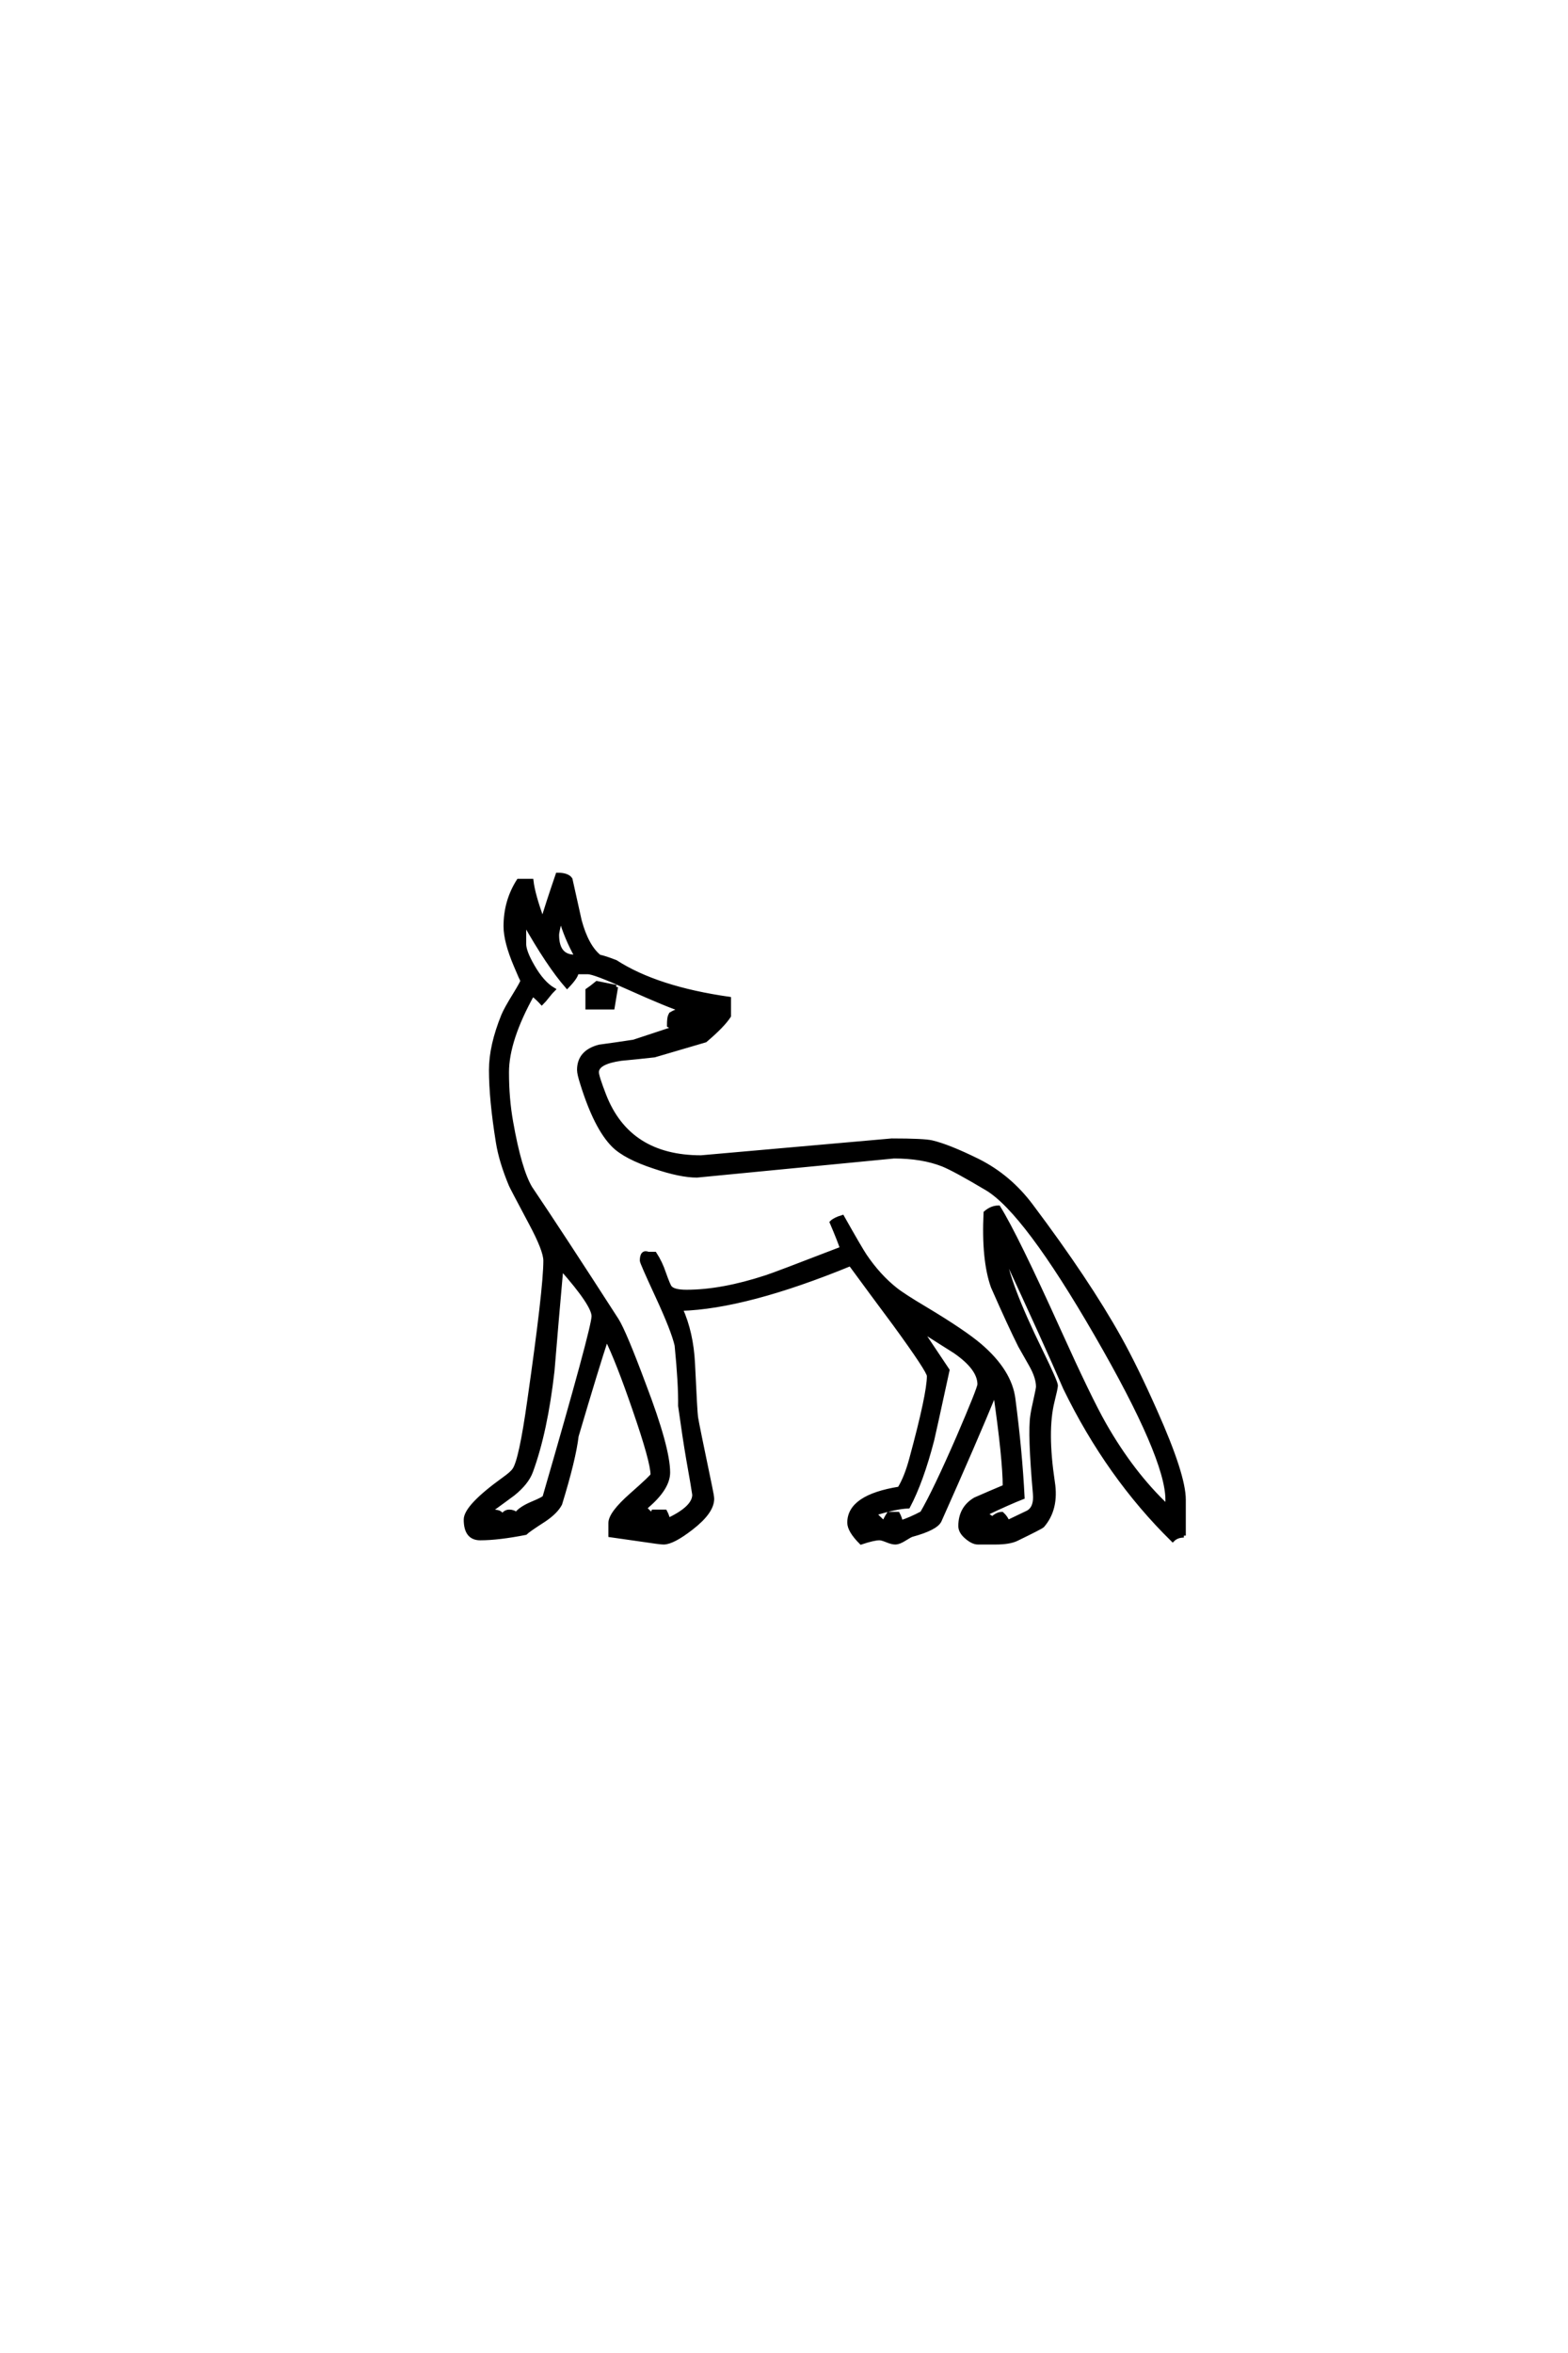 <?xml version="1.0" encoding="UTF-8"?>
<!DOCTYPE svg PUBLIC "-//W3C//DTD SVG 1.0//EN" "http://www.w3.org/TR/2001/REC-SVG-20010904/DTD/svg10.dtd">

<svg xmlns="http://www.w3.org/2000/svg" version="1.0" width="40" height="60">

  <g transform="scale(0.1 -0.1) translate(110.0 -370.0)">
    <path d="M192 -21.578
Q190.234 -21.578 189.156 -22.656
Q172.656 -6.453 161.719 16.016
Q156.734 27.547 146.094 50.484
Q146.781 43.359 155.469 25.594
Q159.375 17.578 159.375 16.703
Q159.375 16.109 158.5 12.594
Q156.641 5.078 158.594 -7.906
Q159.672 -14.75 155.953 -19.047
Q155.562 -19.438 149.312 -22.469
Q147.469 -23.344 143.953 -23.344
L139.453 -23.344
Q138.188 -23.344 136.578 -21.969
Q134.969 -20.609 134.969 -19.141
Q134.969 -14.547 138.766 -12.312
Q142.578 -10.641 146.297 -9.078
Q146.297 -2.047 143.844 14.938
Q138.766 2.547 129.688 -17.781
Q128.719 -19.734 122.656 -21.391
Q122.266 -21.484 120.797 -22.406
Q119.344 -23.344 118.359 -23.344
Q117.578 -23.344 116.25 -22.797
Q114.938 -22.266 114.359 -22.266
Q112.891 -22.266 109.672 -23.344
Q106.641 -20.312 106.641 -18.266
Q106.641 -11.625 119.438 -9.578
Q121.188 -6.734 122.469 -1.953
Q126.953 14.547 126.953 19.141
Q126.953 20.406 118.266 32.328
Q112.594 39.938 106.938 47.656
Q80.281 36.719 63.672 36.234
Q66.406 30.172 66.797 22.359
Q67.391 9.672 67.578 8.594
Q67.781 7.125 71.188 -9.188
Q71.688 -11.531 71.688 -12.203
Q71.688 -15.531 66.406 -19.625
Q61.625 -23.344 59.281 -23.344
Q58.406 -23.344 53.906 -22.656
Q51.266 -22.266 45.703 -21.484
L45.703 -18.359
Q45.703 -15.922 51.078 -11.188
Q56.453 -6.453 56.453 -6.062
Q56.453 -2.734 51.859 10.547
Q47.562 23.047 44.734 28.719
Q42.391 21.688 37.109 3.812
Q36.422 -2.047 32.906 -13.484
Q31.844 -15.531 28.812 -17.578
Q24.703 -20.219 24.031 -20.906
Q17.094 -22.266 12.5 -22.266
Q8.797 -22.266 8.797 -17.484
Q8.797 -14.156 18.562 -7.125
Q20.609 -5.672 21.188 -4.781
Q22.859 -2.438 25 12.797
Q29.109 41.406 29.109 48.531
Q29.109 51.172 25.391 58.109
Q20.406 67.484 20.312 67.781
Q17.781 73.828 17 78.719
Q15.234 89.656 15.234 97.172
Q15.234 103.328 18.359 111.031
Q19.047 112.703 21.391 116.5
Q23.25 119.531 23.25 119.922
Q23.141 120.219 22.75 121
L21.578 123.734
Q18.953 129.891 18.953 133.797
Q18.953 140.234 22.266 145.406
L25.594 145.406
Q25.984 141.891 28.422 135.25
Q29.5 138.969 32.234 146.969
Q34.766 146.969 35.547 145.797
Q36.719 140.531 37.891 135.25
Q39.656 128.719 42.875 126.078
Q44.344 125.781 47.078 124.703
Q57.516 117.969 75.984 115.328
L75.984 110.938
Q74.422 108.5 69.922 104.688
Q65.531 103.422 56.938 100.875
Q52.641 100.391 48.438 100
Q42.281 99.125 42.281 96.578
Q42.281 95.516 44.141 90.719
Q50.297 74.906 68.844 74.906
L117.484 79.203
Q125.688 79.203 127.734 78.719
Q131.938 77.734 139.453 74.031
Q147.469 70.016 153.031 62.594
Q167.484 43.359 175.594 28.812
Q179.781 21.297 184.766 10.062
Q192 -6.156 192 -12.406
L192 -21.578
L192 -21.578
M37.109 126.078
Q34.469 130.766 33.016 135.844
Q32.125 132.328 32.125 131.641
Q32.125 125.781 37.109 126.078
Q32.125 125.781 37.109 126.078
M187.797 -14.156
L187.797 -12.406
Q187.797 -1.656 169.672 29.688
Q151.562 61.031 141.797 66.891
Q133.594 71.781 130.469 73.047
Q125.203 75.094 118.062 75.094
L67.781 70.219
Q63.578 70.219 56.938 72.469
Q49.516 74.906 46.484 77.938
Q42 82.422 38.484 93.75
Q37.703 96.188 37.703 97.172
Q37.703 101.766 42.875 103.125
Q47.266 103.719 51.656 104.391
Q51.953 104.5 60.547 107.328
L62.016 107.812
Q61.719 107.906 60.641 108.5
Q60.641 110.453 60.938 111.031
L61.141 111.422
Q62.594 112.312 64.062 112.5
Q61.141 113.281 49.812 118.359
Q41.609 122.078 39.938 122.078
L37.109 122.078
Q37.109 121 34.672 118.453
Q29.891 123.922 23.734 134.859
L23.734 129.297
Q23.734 127.344 25.875 123.641
Q28.328 119.344 31.156 117.672
Q30.562 117.094 29.688 115.969
Q28.812 114.844 28.219 114.266
Q27.344 115.234 25.875 116.5
Q19.344 104.781 19.344 96.578
Q19.344 89.844 20.406 83.891
Q22.562 71.688 25.297 67.094
Q33.203 55.375 47.359 33.406
Q49.312 30.281 54.297 16.891
Q60.453 0.781 60.453 -5.469
Q60.453 -9.375 55.281 -13.875
L54.5 -14.547
L56.25 -16.312
Q56.344 -16.016 56.641 -15.438
L59.672 -15.438
Q60.25 -16.5 60.453 -17.578
Q67.094 -14.453 67.094 -11.141
Q67 -10.547 66.609 -8.109
L65.531 -1.953
Q64.656 3.125 63.484 11.531
Q63.578 17 62.594 26.953
Q61.719 30.766 57.719 39.406
Q53.719 48.047 53.719 48.531
Q53.719 50.984 55.375 50.297
L57.031 50.297
Q58.5 48.047 59.375 45.406
Q60.547 42.094 60.938 41.703
Q61.812 40.625 65.141 40.625
Q74.125 40.625 85.453 44.344
Q87.594 45.016 104.781 51.656
Q104.109 53.719 102.156 58.297
Q102.938 59.078 104.891 59.672
Q109.469 51.562 110.641 49.812
Q114.156 44.625 118.453 41.219
Q120.406 39.656 126.172 36.234
Q135.938 30.375 140.047 26.859
Q147.656 20.312 148.531 13.281
Q150.297 -0.203 150.875 -11.812
Q147.562 -13.094 141.406 -16.016
Q142 -16.406 143.172 -17.188
Q144.438 -16.016 145.609 -16.016
Q146.688 -17 147.078 -18.172
L147.359 -17.969
Q149.812 -16.797 152.25 -15.625
Q154.297 -14.453 154 -10.938
Q152.641 4.391 153.328 8.984
Q153.516 10.359 154.203 13.375
Q154.781 15.922 154.781 16.406
Q154.781 18.75 153.031 21.875
Q151.656 24.312 150.203 26.859
Q147.562 32.125 143.266 41.891
Q140.828 48.734 141.406 60.75
Q142.969 62.109 144.734 62.109
Q149.125 55.078 160.156 30.672
Q167.969 13.375 171.688 6.844
Q178.812 -5.672 187.797 -14.156
Q178.812 -5.672 187.797 -14.156
M139.844 17
Q139.844 21.094 133.594 25.391
Q130.766 27.156 124.812 30.953
L131.734 20.609
Q128.125 4 127.828 2.828
Q125.094 -7.719 121.688 -14.156
Q118.562 -14.266 112.984 -16.016
Q113.578 -16.406 115.234 -18.062
L115.531 -18.359
L115.625 -18.062
Q115.828 -17.391 116.703 -16.016
L119.047 -16.016
Q119.625 -17.094 119.828 -18.172
Q122.266 -17.391 125.203 -15.828
Q128.516 -10.156 134.469 3.516
Q139.844 16.016 139.844 17
Q139.844 16.016 139.844 17
M41.406 34.375
Q41.406 37.312 33.203 46.578
Q32.031 33.5 30.953 20.406
Q29.203 4.984 25.484 -5.172
Q24.422 -8.109 20.906 -10.938
Q17.875 -13.188 14.75 -15.438
L15.719 -15.438
Q18.359 -15.438 17.781 -17
L17.781 -17.391
Q18.453 -15.438 19.922 -15.438
Q21 -15.438 21.688 -16.109
Q22.75 -14.656 25.781 -13.375
Q28.812 -12.109 28.906 -11.719
Q41.406 31.344 41.406 34.375
Q41.406 31.344 41.406 34.375
M47.172 118.359
L46.297 113.094
L39.844 113.094
L39.844 117.484
Q40.719 118.062 42.281 119.344
L47.172 118.359
" style="fill: #000000; stroke: #000000"/>
  </g>
</svg>
